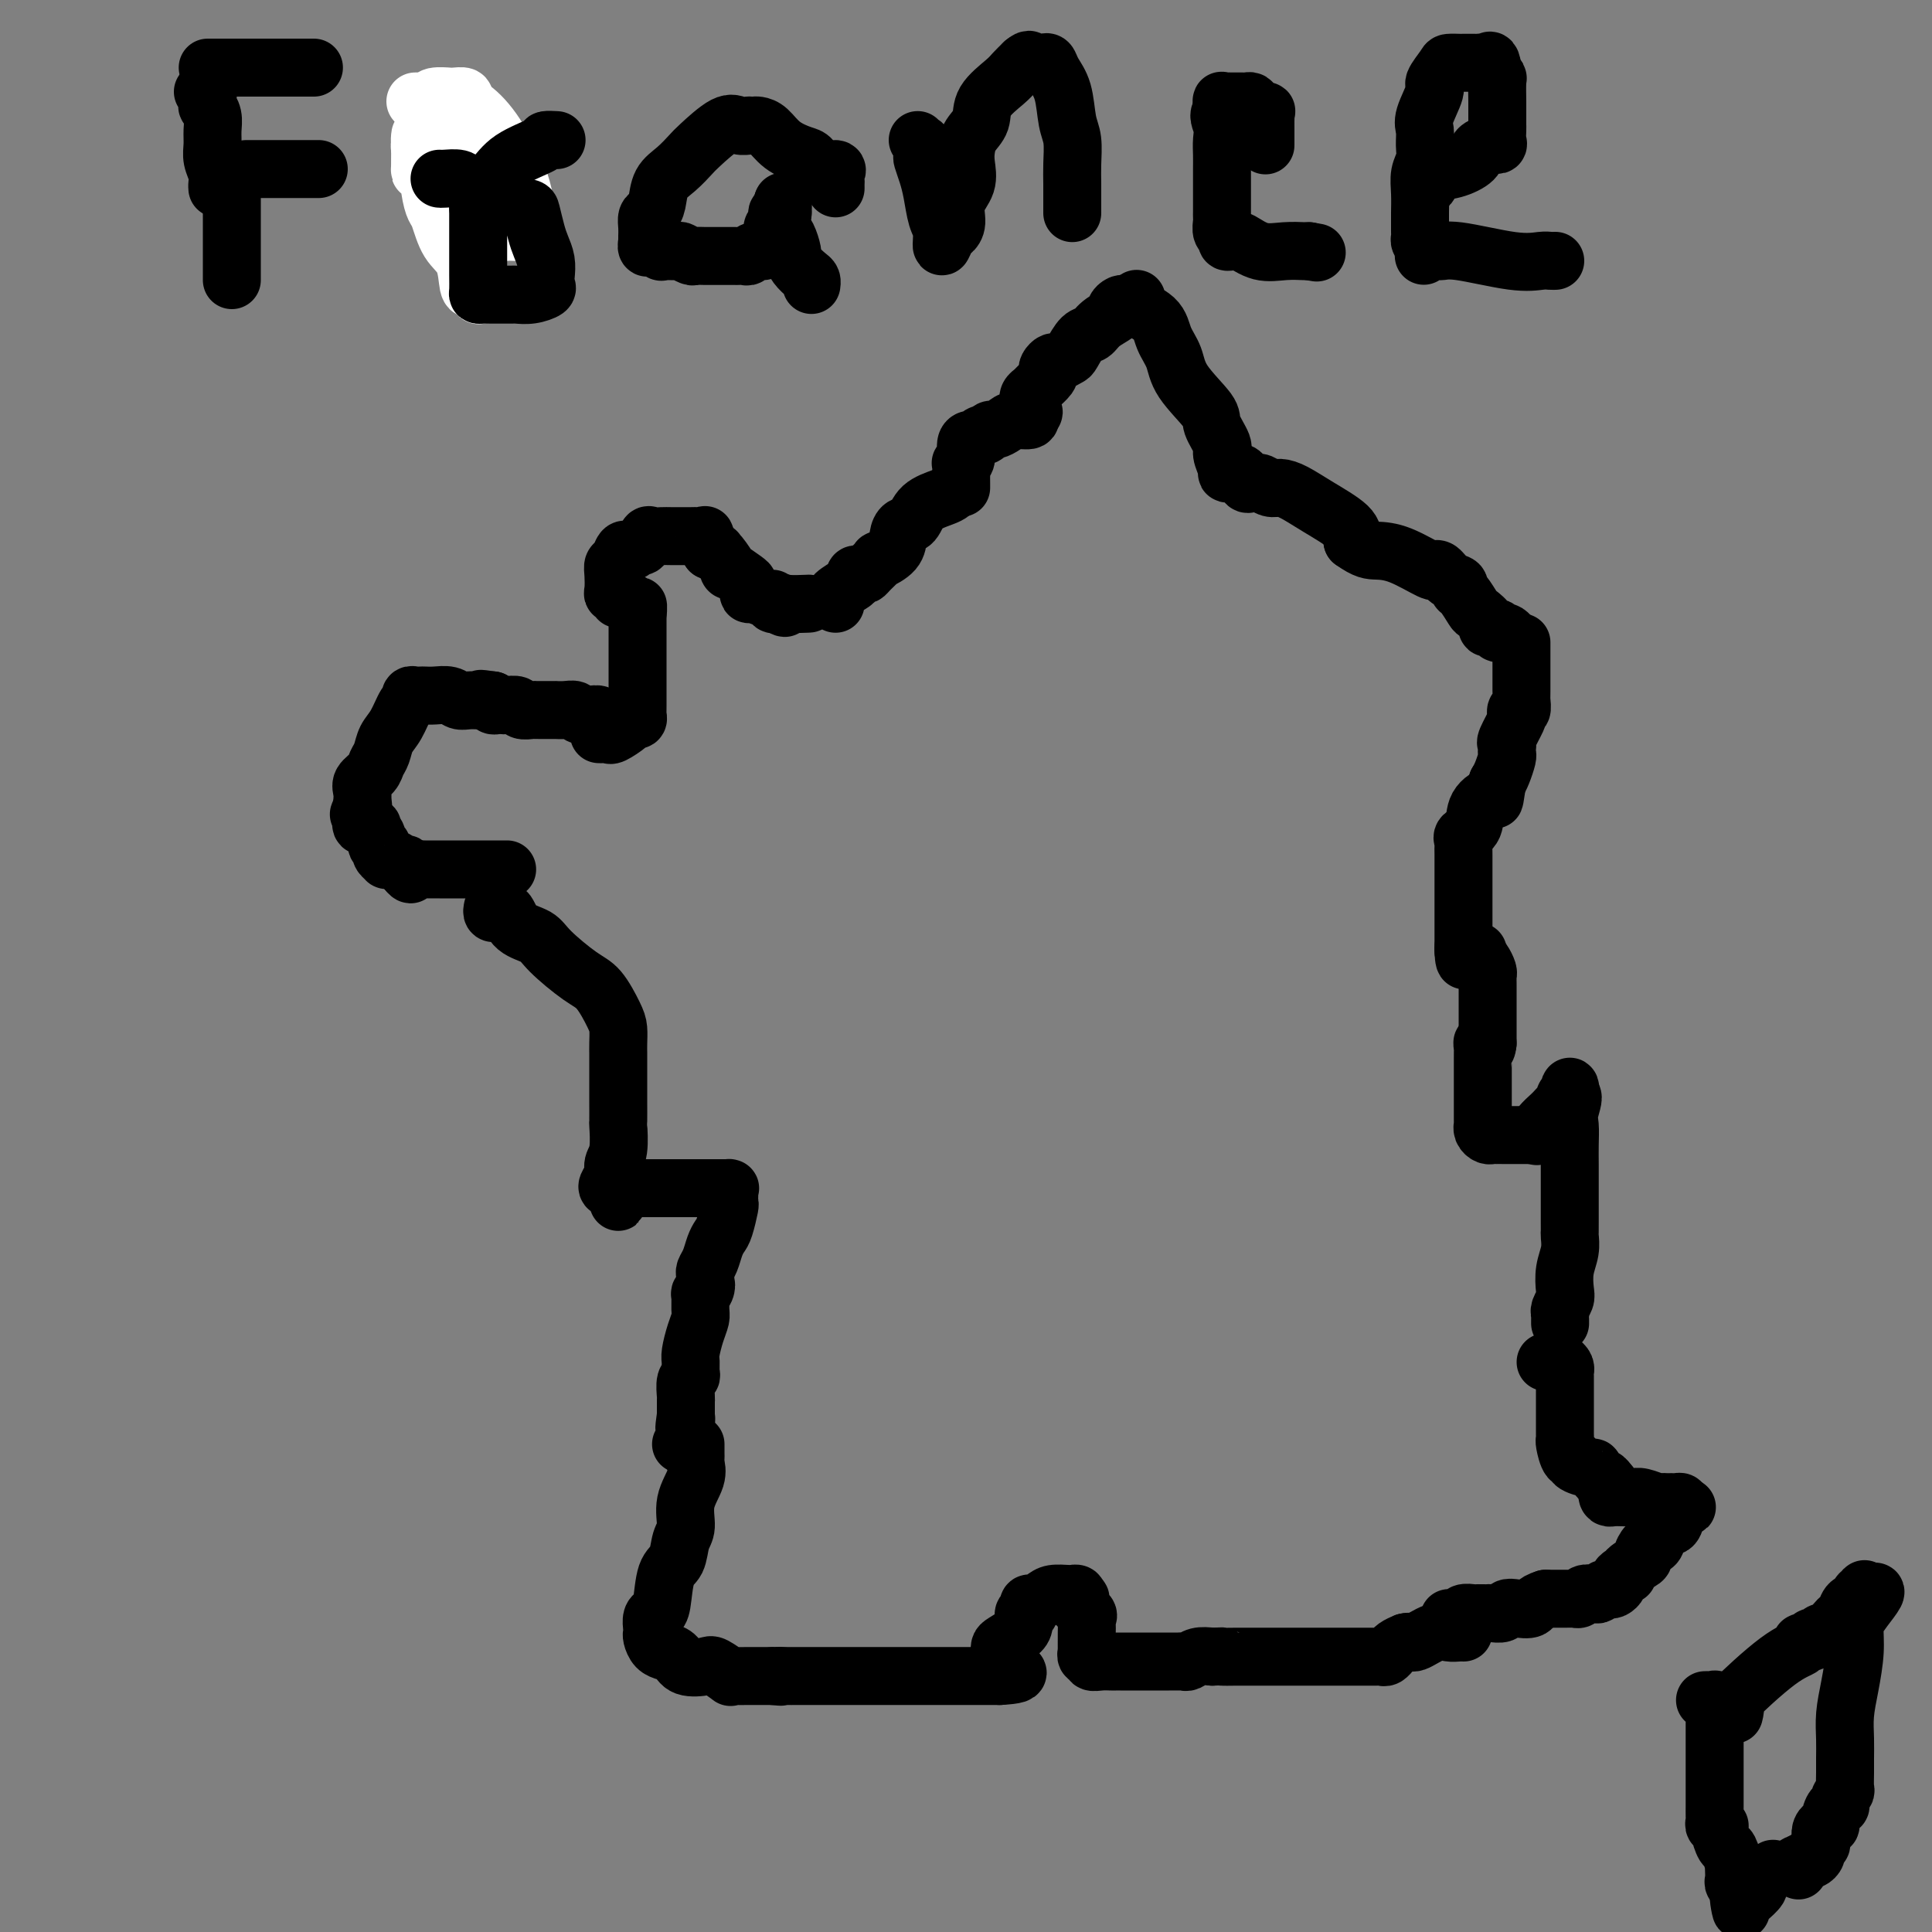 <svg viewBox='0 0 400 400' version='1.1' xmlns='http://www.w3.org/2000/svg' xmlns:xlink='http://www.w3.org/1999/xlink'><rect x="0" y="0" width="400" height="400" fill="#808080" stroke="none"/><g fill='none' stroke='#000000' stroke-width='12' stroke-linecap='round' stroke-linejoin='round'><path d='M129,149c-0.466,-0.002 -0.932,-0.004 -1,0c-0.068,0.004 0.263,0.015 0,0c-0.263,-0.015 -1.121,-0.056 -2,0c-0.879,0.056 -1.779,0.207 -2,0c-0.221,-0.207 0.237,-0.774 0,-1c-0.237,-0.226 -1.168,-0.113 -2,0c-0.832,0.113 -1.566,0.227 -2,0c-0.434,-0.227 -0.567,-0.793 -1,-1c-0.433,-0.207 -1.167,-0.055 -2,0c-0.833,0.055 -1.766,0.015 -2,0c-0.234,-0.015 0.232,-0.003 0,0c-0.232,0.003 -1.160,-0.003 -2,0c-0.840,0.003 -1.591,0.015 -2,0c-0.409,-0.015 -0.477,-0.056 -1,0c-0.523,0.056 -1.502,0.211 -2,0c-0.498,-0.211 -0.515,-0.788 -1,-1c-0.485,-0.212 -1.436,-0.060 -2,0c-0.564,0.060 -0.739,0.026 -1,0c-0.261,-0.026 -0.609,-0.046 -1,0c-0.391,0.046 -0.826,0.156 -1,0c-0.174,-0.156 -0.087,-0.578 0,-1'/><path d='M102,145c-4.352,-0.618 -1.733,-0.165 -1,0c0.733,0.165 -0.422,0.040 -1,0c-0.578,-0.040 -0.581,0.003 -1,0c-0.419,-0.003 -1.254,-0.053 -2,0c-0.746,0.053 -1.404,0.210 -2,0c-0.596,-0.210 -1.129,-0.788 -2,-1c-0.871,-0.212 -2.080,-0.058 -3,0c-0.920,0.058 -1.552,0.019 -2,0c-0.448,-0.019 -0.711,-0.019 -1,0c-0.289,0.019 -0.605,0.056 -1,0c-0.395,-0.056 -0.869,-0.206 -1,0c-0.131,0.206 0.081,0.769 0,1c-0.081,0.231 -0.456,0.131 -1,1c-0.544,0.869 -1.258,2.708 -2,4c-0.742,1.292 -1.513,2.037 -2,3c-0.487,0.963 -0.691,2.145 -1,3c-0.309,0.855 -0.724,1.385 -1,2c-0.276,0.615 -0.414,1.317 -1,2c-0.586,0.683 -1.621,1.348 -2,2c-0.379,0.652 -0.102,1.291 0,2c0.102,0.709 0.029,1.488 0,2c-0.029,0.512 -0.015,0.756 0,1'/><path d='M75,167c-1.392,3.200 -0.372,0.699 0,0c0.372,-0.699 0.098,0.405 0,1c-0.098,0.595 -0.018,0.680 0,1c0.018,0.320 -0.024,0.874 0,1c0.024,0.126 0.116,-0.175 0,0c-0.116,0.175 -0.438,0.825 0,1c0.438,0.175 1.638,-0.126 2,0c0.362,0.126 -0.113,0.678 0,1c0.113,0.322 0.814,0.415 1,1c0.186,0.585 -0.142,1.663 0,2c0.142,0.337 0.755,-0.067 1,0c0.245,0.067 0.121,0.607 0,1c-0.121,0.393 -0.240,0.640 0,1c0.240,0.360 0.838,0.832 1,1c0.162,0.168 -0.110,0.031 0,0c0.110,-0.031 0.604,0.043 1,0c0.396,-0.043 0.695,-0.205 1,0c0.305,0.205 0.618,0.777 1,1c0.382,0.223 0.834,0.099 1,0c0.166,-0.099 0.048,-0.171 0,0c-0.048,0.171 -0.024,0.586 0,1'/><path d='M84,180c1.573,2.011 1.006,0.539 1,0c-0.006,-0.539 0.549,-0.144 1,0c0.451,0.144 0.799,0.039 1,0c0.201,-0.039 0.256,-0.010 1,0c0.744,0.010 2.178,0.003 3,0c0.822,-0.003 1.032,-0.001 2,0c0.968,0.001 2.693,0.000 4,0c1.307,-0.000 2.196,-0.000 3,0c0.804,0.000 1.522,0.000 2,0c0.478,-0.000 0.716,-0.000 1,0c0.284,0.000 0.615,0.000 1,0c0.385,-0.000 0.824,-0.000 1,0c0.176,0.000 0.088,0.000 0,0'/><path d='M124,152c0.317,0.014 0.634,0.028 1,0c0.366,-0.028 0.781,-0.098 1,0c0.219,0.098 0.241,0.363 1,0c0.759,-0.363 2.256,-1.354 3,-2c0.744,-0.646 0.735,-0.945 1,-1c0.265,-0.055 0.803,0.135 1,0c0.197,-0.135 0.053,-0.595 0,-1c-0.053,-0.405 -0.014,-0.753 0,-1c0.014,-0.247 0.004,-0.391 0,-1c-0.004,-0.609 -0.001,-1.682 0,-3c0.001,-1.318 0.000,-2.882 0,-4c-0.000,-1.118 -0.000,-1.791 0,-3c0.000,-1.209 0.000,-2.953 0,-4c-0.000,-1.047 -0.000,-1.397 0,-2c0.000,-0.603 0.000,-1.458 0,-2c-0.000,-0.542 -0.000,-0.771 0,-1'/><path d='M132,127c0.068,-3.200 0.239,-0.699 0,0c-0.239,0.699 -0.887,-0.405 -1,-1c-0.113,-0.595 0.311,-0.681 0,-1c-0.311,-0.319 -1.355,-0.870 -2,-1c-0.645,-0.130 -0.891,0.160 -1,0c-0.109,-0.160 -0.082,-0.770 0,-1c0.082,-0.230 0.217,-0.079 0,0c-0.217,0.079 -0.787,0.086 -1,0c-0.213,-0.086 -0.068,-0.265 0,-1c0.068,-0.735 0.060,-2.025 0,-3c-0.060,-0.975 -0.171,-1.633 0,-2c0.171,-0.367 0.623,-0.442 1,-1c0.377,-0.558 0.678,-1.597 1,-2c0.322,-0.403 0.664,-0.168 1,0c0.336,0.168 0.667,0.269 1,0c0.333,-0.269 0.670,-0.909 1,-1c0.330,-0.091 0.653,0.368 1,0c0.347,-0.368 0.717,-1.563 1,-2c0.283,-0.437 0.481,-0.117 1,0c0.519,0.117 1.361,0.031 2,0c0.639,-0.031 1.075,-0.008 2,0c0.925,0.008 2.338,-0.000 3,0c0.662,0.000 0.572,0.008 1,0c0.428,-0.008 1.372,-0.033 2,0c0.628,0.033 0.938,0.124 1,0c0.062,-0.124 -0.125,-0.464 0,0c0.125,0.464 0.563,1.732 1,3'/><path d='M147,114c2.058,0.454 1.203,0.090 1,0c-0.203,-0.090 0.247,0.094 1,1c0.753,0.906 1.810,2.533 2,3c0.190,0.467 -0.485,-0.225 0,0c0.485,0.225 2.131,1.365 3,2c0.869,0.635 0.961,0.763 1,1c0.039,0.237 0.025,0.584 0,1c-0.025,0.416 -0.060,0.900 0,1c0.060,0.100 0.215,-0.183 1,0c0.785,0.183 2.200,0.833 3,1c0.800,0.167 0.985,-0.147 1,0c0.015,0.147 -0.138,0.756 0,1c0.138,0.244 0.569,0.122 1,0'/><path d='M161,125c2.396,1.702 1.384,0.456 1,0c-0.384,-0.456 -0.142,-0.123 1,0c1.142,0.123 3.183,0.035 4,0c0.817,-0.035 0.408,-0.018 0,0'/><path d='M173,125c0.082,-0.364 0.165,-0.728 0,-1c-0.165,-0.272 -0.577,-0.451 0,-1c0.577,-0.549 2.144,-1.467 3,-2c0.856,-0.533 1.001,-0.680 1,-1c-0.001,-0.320 -0.150,-0.812 0,-1c0.150,-0.188 0.598,-0.074 1,0c0.402,0.074 0.759,0.106 1,0c0.241,-0.106 0.365,-0.349 1,-1c0.635,-0.651 1.780,-1.709 2,-2c0.220,-0.291 -0.485,0.183 0,0c0.485,-0.183 2.158,-1.025 3,-2c0.842,-0.975 0.852,-2.082 1,-3c0.148,-0.918 0.435,-1.646 1,-2c0.565,-0.354 1.409,-0.333 2,-1c0.591,-0.667 0.929,-2.021 2,-3c1.071,-0.979 2.875,-1.582 4,-2c1.125,-0.418 1.572,-0.651 2,-1c0.428,-0.349 0.837,-0.814 1,-1c0.163,-0.186 0.082,-0.093 0,0'/><path d='M199,101c0.002,-0.257 0.005,-0.515 0,-1c-0.005,-0.485 -0.016,-1.198 0,-2c0.016,-0.802 0.060,-1.693 0,-2c-0.060,-0.307 -0.223,-0.029 0,0c0.223,0.029 0.833,-0.192 1,-1c0.167,-0.808 -0.109,-2.203 0,-3c0.109,-0.797 0.603,-0.997 1,-1c0.397,-0.003 0.698,0.191 1,0c0.302,-0.191 0.605,-0.769 1,-1c0.395,-0.231 0.883,-0.117 1,0c0.117,0.117 -0.136,0.238 0,0c0.136,-0.238 0.660,-0.833 1,-1c0.340,-0.167 0.494,0.096 1,0c0.506,-0.096 1.362,-0.552 2,-1c0.638,-0.448 1.056,-0.890 2,-1c0.944,-0.110 2.412,0.111 3,0c0.588,-0.111 0.294,-0.556 0,-1'/><path d='M213,86c2.012,-1.030 0.542,-0.605 0,-1c-0.542,-0.395 -0.158,-1.610 0,-2c0.158,-0.390 0.088,0.047 0,0c-0.088,-0.047 -0.195,-0.576 0,-1c0.195,-0.424 0.692,-0.743 1,-1c0.308,-0.257 0.425,-0.451 1,-1c0.575,-0.549 1.606,-1.453 2,-2c0.394,-0.547 0.151,-0.739 0,-1c-0.151,-0.261 -0.210,-0.593 0,-1c0.210,-0.407 0.689,-0.890 1,-1c0.311,-0.110 0.454,0.154 1,0c0.546,-0.154 1.496,-0.727 2,-1c0.504,-0.273 0.563,-0.248 1,-1c0.437,-0.752 1.251,-2.281 2,-3c0.749,-0.719 1.433,-0.627 2,-1c0.567,-0.373 1.016,-1.210 2,-2c0.984,-0.790 2.501,-1.532 3,-2c0.499,-0.468 -0.021,-0.662 0,-1c0.021,-0.338 0.583,-0.822 1,-1c0.417,-0.178 0.691,-0.051 1,0c0.309,0.051 0.655,0.025 1,0'/><path d='M234,63c2.484,-1.987 0.692,-0.954 1,0c0.308,0.954 2.714,1.827 4,3c1.286,1.173 1.453,2.644 2,4c0.547,1.356 1.475,2.598 2,4c0.525,1.402 0.647,2.965 2,5c1.353,2.035 3.936,4.541 5,6c1.064,1.459 0.610,1.869 1,3c0.390,1.131 1.623,2.983 2,4c0.377,1.017 -0.102,1.199 0,2c0.102,0.801 0.787,2.222 1,3c0.213,0.778 -0.045,0.912 0,1c0.045,0.088 0.394,0.129 1,0c0.606,-0.129 1.471,-0.428 2,0c0.529,0.428 0.722,1.583 1,2c0.278,0.417 0.640,0.097 1,0c0.360,-0.097 0.717,0.028 1,0c0.283,-0.028 0.492,-0.210 1,0c0.508,0.210 1.317,0.811 2,1c0.683,0.189 1.241,-0.035 2,0c0.759,0.035 1.719,0.329 3,1c1.281,0.671 2.883,1.719 5,3c2.117,1.281 4.748,2.795 6,4c1.252,1.205 1.126,2.103 1,3'/><path d='M280,112c2.779,1.988 3.725,1.958 5,2c1.275,0.042 2.877,0.155 5,1c2.123,0.845 4.767,2.421 6,3c1.233,0.579 1.054,0.162 1,0c-0.054,-0.162 0.018,-0.069 0,0c-0.018,0.069 -0.124,0.113 0,0c0.124,-0.113 0.480,-0.383 1,0c0.520,0.383 1.204,1.420 2,2c0.796,0.580 1.703,0.704 2,1c0.297,0.296 -0.018,0.765 0,1c0.018,0.235 0.367,0.235 1,1c0.633,0.765 1.551,2.295 2,3c0.449,0.705 0.431,0.585 1,1c0.569,0.415 1.725,1.365 2,2c0.275,0.635 -0.330,0.954 0,1c0.330,0.046 1.595,-0.180 2,0c0.405,0.180 -0.049,0.766 0,1c0.049,0.234 0.601,0.114 1,0c0.399,-0.114 0.646,-0.223 1,0c0.354,0.223 0.815,0.778 1,1c0.185,0.222 0.092,0.111 0,0'/><path d='M315,133c-0.000,0.307 -0.000,0.614 0,1c0.000,0.386 0.000,0.852 0,1c-0.000,0.148 -0.000,-0.020 0,1c0.000,1.020 0.000,3.229 0,4c-0.000,0.771 -0.000,0.103 0,0c0.000,-0.103 0.001,0.358 0,1c-0.001,0.642 -0.004,1.463 0,2c0.004,0.537 0.015,0.789 0,1c-0.015,0.211 -0.054,0.382 0,1c0.054,0.618 0.203,1.682 0,2c-0.203,0.318 -0.758,-0.112 -1,0c-0.242,0.112 -0.170,0.765 0,1c0.170,0.235 0.438,0.052 0,1c-0.438,0.948 -1.581,3.026 -2,4c-0.419,0.974 -0.115,0.845 0,1c0.115,0.155 0.042,0.594 0,1c-0.042,0.406 -0.052,0.779 0,1c0.052,0.221 0.168,0.290 0,1c-0.168,0.710 -0.619,2.060 -1,3c-0.381,0.940 -0.690,1.470 -1,2'/><path d='M310,162c-0.825,5.102 -0.389,3.356 -1,3c-0.611,-0.356 -2.269,0.678 -3,2c-0.731,1.322 -0.536,2.933 -1,4c-0.464,1.067 -1.589,1.590 -2,2c-0.411,0.410 -0.110,0.706 0,1c0.110,0.294 0.030,0.587 0,1c-0.030,0.413 -0.008,0.946 0,2c0.008,1.054 0.002,2.628 0,3c-0.002,0.372 -0.001,-0.457 0,0c0.001,0.457 0.000,2.202 0,3c-0.000,0.798 -0.000,0.650 0,1c0.000,0.350 0.000,1.198 0,2c-0.000,0.802 -0.000,1.559 0,2c0.000,0.441 0.000,0.566 0,1c-0.000,0.434 -0.000,1.177 0,2c0.000,0.823 0.000,1.726 0,2c-0.000,0.274 -0.000,-0.081 0,0c0.000,0.081 0.000,0.599 0,1c-0.000,0.401 -0.000,0.685 0,1c0.000,0.315 0.000,0.661 0,1c-0.000,0.339 -0.000,0.669 0,1'/><path d='M303,197c0.182,3.713 0.636,0.995 1,0c0.364,-0.995 0.636,-0.268 1,0c0.364,0.268 0.818,0.077 1,0c0.182,-0.077 0.091,-0.038 0,0'/><path d='M303,196c0.446,-0.120 0.893,-0.240 1,0c0.107,0.240 -0.125,0.842 0,1c0.125,0.158 0.608,-0.126 1,0c0.392,0.126 0.694,0.664 1,1c0.306,0.336 0.618,0.470 1,1c0.382,0.530 0.834,1.455 1,2c0.166,0.545 0.044,0.711 0,1c-0.044,0.289 -0.012,0.700 0,1c0.012,0.300 0.003,0.490 0,1c-0.003,0.510 -0.001,1.341 0,2c0.001,0.659 0.000,1.147 0,2c-0.000,0.853 -0.000,2.070 0,3c0.000,0.930 0.000,1.572 0,2c-0.000,0.428 -0.000,0.640 0,1c0.000,0.360 0.000,0.866 0,1c-0.000,0.134 -0.000,-0.105 0,0c0.000,0.105 0.000,0.552 0,1'/><path d='M308,216c-0.226,2.272 -0.793,0.451 -1,0c-0.207,-0.451 -0.056,0.469 0,1c0.056,0.531 0.015,0.675 0,1c-0.015,0.325 -0.004,0.833 0,1c0.004,0.167 0.001,-0.007 0,0c-0.001,0.007 -0.000,0.193 0,1c0.000,0.807 0.000,2.234 0,3c-0.000,0.766 -0.000,0.872 0,1c0.000,0.128 -0.000,0.277 0,1c0.000,0.723 0.000,2.021 0,3c-0.000,0.979 -0.001,1.638 0,2c0.001,0.362 0.003,0.426 0,1c-0.003,0.574 -0.012,1.656 0,2c0.012,0.344 0.044,-0.051 0,0c-0.044,0.051 -0.165,0.550 0,1c0.165,0.450 0.617,0.853 1,1c0.383,0.147 0.697,0.039 1,0c0.303,-0.039 0.596,-0.011 1,0c0.404,0.011 0.920,0.003 1,0c0.080,-0.003 -0.277,-0.001 0,0c0.277,0.001 1.188,0.000 2,0c0.812,-0.000 1.526,-0.000 2,0c0.474,0.000 0.707,0.000 1,0c0.293,-0.000 0.647,-0.000 1,0'/><path d='M317,235c1.742,0.247 1.096,0.364 1,0c-0.096,-0.364 0.356,-1.211 1,-2c0.644,-0.789 1.478,-1.521 2,-2c0.522,-0.479 0.732,-0.705 1,-1c0.268,-0.295 0.594,-0.659 1,-1c0.406,-0.341 0.893,-0.661 1,-1c0.107,-0.339 -0.167,-0.699 0,-1c0.167,-0.301 0.776,-0.543 1,-1c0.224,-0.457 0.064,-1.131 0,-1c-0.064,0.131 -0.032,1.065 0,2'/><path d='M325,227c1.238,-0.689 0.332,1.589 0,3c-0.332,1.411 -0.089,1.953 0,3c0.089,1.047 0.024,2.597 0,4c-0.024,1.403 -0.006,2.658 0,4c0.006,1.342 0.002,2.769 0,4c-0.002,1.231 -0.001,2.265 0,3c0.001,0.735 0.001,1.172 0,2c-0.001,0.828 -0.004,2.047 0,3c0.004,0.953 0.015,1.638 0,2c-0.015,0.362 -0.056,0.400 0,1c0.056,0.600 0.207,1.761 0,3c-0.207,1.239 -0.774,2.557 -1,4c-0.226,1.443 -0.113,3.013 0,4c0.113,0.987 0.226,1.392 0,2c-0.226,0.608 -0.793,1.421 -1,2c-0.207,0.579 -0.056,0.926 0,1c0.056,0.074 0.015,-0.124 0,0c-0.015,0.124 -0.004,0.572 0,1c0.004,0.428 0.001,0.837 0,1c-0.001,0.163 -0.001,0.082 0,0'/><path d='M320,282c0.332,-0.006 0.663,-0.012 1,0c0.337,0.012 0.679,0.043 1,0c0.321,-0.043 0.622,-0.159 1,0c0.378,0.159 0.833,0.592 1,1c0.167,0.408 0.045,0.790 0,1c-0.045,0.210 -0.012,0.248 0,1c0.012,0.752 0.003,2.219 0,3c-0.003,0.781 -0.001,0.878 0,2c0.001,1.122 0.000,3.270 0,4c-0.000,0.730 0.000,0.041 0,0c-0.000,-0.041 -0.001,0.564 0,1c0.001,0.436 0.003,0.703 0,1c-0.003,0.297 -0.010,0.625 0,1c0.010,0.375 0.038,0.797 0,1c-0.038,0.203 -0.143,0.188 0,1c0.143,0.812 0.535,2.450 1,3c0.465,0.550 1.003,0.012 1,0c-0.003,-0.012 -0.548,0.504 0,1c0.548,0.496 2.189,0.974 3,1c0.811,0.026 0.792,-0.399 1,0c0.208,0.399 0.643,1.622 1,2c0.357,0.378 0.634,-0.091 1,0c0.366,0.091 0.819,0.740 1,1c0.181,0.260 0.091,0.130 0,0'/><path d='M333,307c1.247,1.166 0.365,1.581 0,2c-0.365,0.419 -0.212,0.843 0,1c0.212,0.157 0.484,0.046 1,0c0.516,-0.046 1.276,-0.026 2,0c0.724,0.026 1.412,0.060 2,0c0.588,-0.060 1.076,-0.212 2,0c0.924,0.212 2.285,0.789 3,1c0.715,0.211 0.783,0.057 1,0c0.217,-0.057 0.584,-0.016 1,0c0.416,0.016 0.882,0.007 1,0c0.118,-0.007 -0.113,-0.012 0,0c0.113,0.012 0.569,0.042 1,0c0.431,-0.042 0.837,-0.155 1,0c0.163,0.155 0.081,0.577 0,1'/><path d='M348,312c2.373,0.224 0.805,-0.217 0,0c-0.805,0.217 -0.846,1.092 -1,2c-0.154,0.908 -0.422,1.849 -1,2c-0.578,0.151 -1.466,-0.488 -2,0c-0.534,0.488 -0.714,2.105 -1,3c-0.286,0.895 -0.676,1.069 -1,1c-0.324,-0.069 -0.580,-0.383 -1,0c-0.420,0.383 -1.005,1.461 -1,2c0.005,0.539 0.600,0.540 0,1c-0.600,0.460 -2.395,1.380 -3,2c-0.605,0.620 -0.022,0.940 0,1c0.022,0.060 -0.519,-0.141 -1,0c-0.481,0.141 -0.902,0.625 -1,1c-0.098,0.375 0.128,0.640 0,1c-0.128,0.360 -0.611,0.815 -1,1c-0.389,0.185 -0.685,0.101 -1,0c-0.315,-0.101 -0.648,-0.219 -1,0c-0.352,0.219 -0.724,0.777 -1,1c-0.276,0.223 -0.455,0.112 -1,0c-0.545,-0.112 -1.456,-0.226 -2,0c-0.544,0.226 -0.722,0.793 -1,1c-0.278,0.207 -0.657,0.056 -1,0c-0.343,-0.056 -0.649,-0.015 -1,0c-0.351,0.015 -0.748,0.004 -1,0c-0.252,-0.004 -0.358,-0.001 -1,0c-0.642,0.001 -1.821,0.001 -3,0'/><path d='M320,331c-2.539,0.758 -2.386,1.653 -3,2c-0.614,0.347 -1.996,0.146 -3,0c-1.004,-0.146 -1.631,-0.235 -2,0c-0.369,0.235 -0.481,0.795 -1,1c-0.519,0.205 -1.445,0.055 -2,0c-0.555,-0.055 -0.739,-0.014 -1,0c-0.261,0.014 -0.598,0.003 -1,0c-0.402,-0.003 -0.867,0.003 -1,0c-0.133,-0.003 0.067,-0.015 0,0c-0.067,0.015 -0.400,0.057 -1,0c-0.600,-0.057 -1.467,-0.211 -2,0c-0.533,0.211 -0.730,0.789 -1,1c-0.270,0.211 -0.611,0.057 -1,0c-0.389,-0.057 -0.825,-0.016 -1,0c-0.175,0.016 -0.087,0.008 0,0'/><path d='M102,188c-0.089,0.428 -0.178,0.857 0,1c0.178,0.143 0.621,0.002 1,0c0.379,-0.002 0.692,0.136 1,0c0.308,-0.136 0.610,-0.545 1,0c0.390,0.545 0.870,2.044 2,3c1.130,0.956 2.912,1.369 4,2c1.088,0.631 1.483,1.481 3,3c1.517,1.519 4.158,3.709 6,5c1.842,1.291 2.886,1.683 4,3c1.114,1.317 2.299,3.557 3,5c0.701,1.443 0.920,2.087 1,3c0.080,0.913 0.021,2.093 0,3c-0.021,0.907 -0.006,1.540 0,2c0.006,0.460 0.002,0.747 0,1c-0.002,0.253 -0.000,0.472 0,1c0.000,0.528 -0.000,1.367 0,2c0.000,0.633 0.001,1.062 0,2c-0.001,0.938 -0.004,2.387 0,4c0.004,1.613 0.016,3.391 0,4c-0.016,0.609 -0.060,0.051 0,1c0.060,0.949 0.225,3.407 0,5c-0.225,1.593 -0.839,2.322 -1,3c-0.161,0.678 0.132,1.305 0,2c-0.132,0.695 -0.689,1.456 -1,2c-0.311,0.544 -0.374,0.870 0,1c0.374,0.130 1.187,0.065 2,0'/><path d='M128,246c0.099,5.569 -0.153,1.492 0,0c0.153,-1.492 0.712,-0.400 1,0c0.288,0.400 0.305,0.107 1,0c0.695,-0.107 2.067,-0.029 2,0c-0.067,0.029 -1.573,0.007 1,0c2.573,-0.007 9.225,-0.000 13,0c3.775,0.000 4.671,-0.007 5,0c0.329,0.007 0.089,0.026 0,0c-0.089,-0.026 -0.027,-0.099 0,0c0.027,0.099 0.018,0.369 0,1c-0.018,0.631 -0.046,1.624 0,2c0.046,0.376 0.167,0.135 0,1c-0.167,0.865 -0.623,2.837 -1,4c-0.377,1.163 -0.675,1.516 -1,2c-0.325,0.484 -0.675,1.099 -1,2c-0.325,0.901 -0.623,2.087 -1,3c-0.377,0.913 -0.832,1.554 -1,2c-0.168,0.446 -0.048,0.699 0,1c0.048,0.301 0.024,0.651 0,1'/><path d='M146,265c-0.790,3.124 -0.264,1.435 0,1c0.264,-0.435 0.268,0.382 0,1c-0.268,0.618 -0.807,1.035 -1,1c-0.193,-0.035 -0.042,-0.521 0,0c0.042,0.521 -0.027,2.051 0,3c0.027,0.949 0.151,1.319 0,2c-0.151,0.681 -0.575,1.675 -1,3c-0.425,1.325 -0.850,2.983 -1,4c-0.150,1.017 -0.026,1.393 0,2c0.026,0.607 -0.046,1.445 0,2c0.046,0.555 0.208,0.827 0,1c-0.208,0.173 -0.788,0.245 -1,1c-0.212,0.755 -0.057,2.191 0,3c0.057,0.809 0.015,0.990 0,1c-0.015,0.010 -0.004,-0.152 0,0c0.004,0.152 0.001,0.618 0,1c-0.001,0.382 -0.000,0.681 0,1c0.000,0.319 0.000,0.660 0,1'/><path d='M142,293c-0.618,4.527 -0.165,1.844 0,1c0.165,-0.844 0.040,0.152 0,1c-0.040,0.848 0.003,1.548 0,2c-0.003,0.452 -0.052,0.657 0,1c0.052,0.343 0.206,0.823 0,1c-0.206,0.177 -0.773,0.051 -1,0c-0.227,-0.051 -0.113,-0.025 0,0'/><path d='M144,299c-0.004,0.746 -0.009,1.493 0,2c0.009,0.507 0.031,0.776 0,1c-0.031,0.224 -0.117,0.404 0,1c0.117,0.596 0.436,1.609 0,3c-0.436,1.391 -1.626,3.159 -2,5c-0.374,1.841 0.069,3.754 0,5c-0.069,1.246 -0.648,1.826 -1,3c-0.352,1.174 -0.476,2.944 -1,4c-0.524,1.056 -1.447,1.400 -2,3c-0.553,1.600 -0.737,4.456 -1,6c-0.263,1.544 -0.607,1.775 -1,2c-0.393,0.225 -0.835,0.445 -1,1c-0.165,0.555 -0.052,1.444 0,2c0.052,0.556 0.045,0.778 0,1c-0.045,0.222 -0.127,0.445 0,1c0.127,0.555 0.465,1.442 1,2c0.535,0.558 1.268,0.789 2,1c0.732,0.211 1.461,0.404 2,1c0.539,0.596 0.886,1.596 2,2c1.114,0.404 2.993,0.213 4,0c1.007,-0.213 1.140,-0.450 2,0c0.860,0.450 2.447,1.585 3,2c0.553,0.415 0.074,0.111 0,0c-0.074,-0.111 0.259,-0.030 1,0c0.741,0.030 1.892,0.008 3,0c1.108,-0.008 2.174,-0.002 3,0c0.826,0.002 1.413,0.001 2,0'/><path d='M160,347c2.908,0.309 1.177,0.083 1,0c-0.177,-0.083 1.198,-0.022 2,0c0.802,0.022 1.029,0.006 1,0c-0.029,-0.006 -0.315,-0.002 0,0c0.315,0.002 1.231,0.000 2,0c0.769,-0.000 1.390,-0.000 2,0c0.610,0.000 1.210,0.000 2,0c0.790,-0.000 1.771,-0.000 3,0c1.229,0.000 2.707,0.000 4,0c1.293,-0.000 2.402,-0.000 3,0c0.598,0.000 0.684,0.000 1,0c0.316,-0.000 0.863,-0.000 1,0c0.137,0.000 -0.136,0.000 0,0c0.136,-0.000 0.682,-0.000 1,0c0.318,0.000 0.409,0.000 1,0c0.591,-0.000 1.682,-0.000 3,0c1.318,0.000 2.863,0.000 4,0c1.137,-0.000 1.868,-0.000 3,0c1.132,0.000 2.667,0.000 4,0c1.333,-0.000 2.465,-0.000 3,0c0.535,0.000 0.472,0.000 1,0c0.528,-0.000 1.647,-0.000 2,0c0.353,0.000 -0.060,0.000 0,0c0.060,-0.000 0.593,0.000 1,0c0.407,0.000 0.688,0.000 1,0c0.312,0.000 0.656,0.000 1,0'/><path d='M207,347c7.271,-0.404 1.948,-1.414 0,-2c-1.948,-0.586 -0.522,-0.749 0,-1c0.522,-0.251 0.141,-0.591 0,-1c-0.141,-0.409 -0.042,-0.886 0,-1c0.042,-0.114 0.026,0.136 0,0c-0.026,-0.136 -0.060,-0.657 0,-1c0.060,-0.343 0.216,-0.508 1,-1c0.784,-0.492 2.196,-1.311 3,-2c0.804,-0.689 0.999,-1.246 1,-2c0.001,-0.754 -0.194,-1.704 0,-2c0.194,-0.296 0.776,0.061 1,0c0.224,-0.061 0.089,-0.542 0,-1c-0.089,-0.458 -0.133,-0.893 0,-1c0.133,-0.107 0.442,0.115 1,0c0.558,-0.115 1.364,-0.566 2,-1c0.636,-0.434 1.102,-0.849 2,-1c0.898,-0.151 2.227,-0.038 3,0c0.773,0.038 0.991,-0.000 1,0c0.009,0.000 -0.190,0.039 0,0c0.190,-0.039 0.769,-0.154 1,0c0.231,0.154 0.116,0.577 0,1'/><path d='M223,331c1.580,-0.345 0.031,0.293 0,1c-0.031,0.707 1.456,1.482 2,2c0.544,0.518 0.146,0.777 0,1c-0.146,0.223 -0.039,0.409 0,1c0.039,0.591 0.009,1.588 0,2c-0.009,0.412 0.002,0.239 0,1c-0.002,0.761 -0.016,2.456 0,3c0.016,0.544 0.063,-0.065 0,0c-0.063,0.065 -0.234,0.802 0,1c0.234,0.198 0.875,-0.143 1,0c0.125,0.143 -0.264,0.770 0,1c0.264,0.230 1.183,0.062 2,0c0.817,-0.062 1.532,-0.016 2,0c0.468,0.016 0.691,0.004 1,0c0.309,-0.004 0.706,-0.001 1,0c0.294,0.001 0.484,0.000 1,0c0.516,-0.000 1.357,-0.000 2,0c0.643,0.000 1.090,0.000 2,0c0.910,-0.000 2.285,0.000 3,0c0.715,-0.000 0.769,-0.000 1,0c0.231,0.000 0.639,0.001 1,0c0.361,-0.001 0.676,-0.004 1,0c0.324,0.004 0.656,0.015 1,0c0.344,-0.015 0.701,-0.056 1,0c0.299,0.056 0.542,0.207 1,0c0.458,-0.207 1.131,-0.774 2,-1c0.869,-0.226 1.935,-0.113 3,0'/><path d='M251,343c3.839,-0.155 1.937,-0.041 2,0c0.063,0.041 2.091,0.011 3,0c0.909,-0.011 0.700,-0.003 1,0c0.300,0.003 1.110,0.001 2,0c0.890,-0.001 1.859,-0.000 3,0c1.141,0.000 2.452,0.000 4,0c1.548,-0.000 3.331,-0.000 5,0c1.669,0.000 3.223,0.000 4,0c0.777,-0.000 0.775,-0.000 1,0c0.225,0.000 0.676,-0.000 1,0c0.324,0.000 0.522,0.000 1,0c0.478,-0.000 1.238,-0.000 2,0c0.762,0.000 1.528,0.000 2,0c0.472,-0.000 0.651,-0.000 1,0c0.349,0.000 0.867,0.001 1,0c0.133,-0.001 -0.118,-0.004 0,0c0.118,0.004 0.605,0.016 1,0c0.395,-0.016 0.696,-0.060 1,0c0.304,0.060 0.609,0.223 1,0c0.391,-0.223 0.868,-0.833 1,-1c0.132,-0.167 -0.080,0.109 0,0c0.080,-0.109 0.451,-0.603 1,-1c0.549,-0.397 1.274,-0.699 2,-1'/><path d='M291,340c1.180,-0.343 1.129,0.300 2,0c0.871,-0.300 2.664,-1.545 4,-2c1.336,-0.455 2.214,-0.122 3,0c0.786,0.122 1.481,0.033 2,0c0.519,-0.033 0.863,-0.009 1,0c0.137,0.009 0.069,0.005 0,0'/><path d='M353,352c0.309,-0.012 0.619,-0.023 1,0c0.381,0.023 0.834,0.081 1,0c0.166,-0.081 0.044,-0.299 0,0c-0.044,0.299 -0.012,1.116 0,2c0.012,0.884 0.003,1.833 0,3c-0.003,1.167 -0.001,2.550 0,3c0.001,0.450 0.000,-0.034 0,0c-0.000,0.034 -0.000,0.585 0,1c0.000,0.415 0.000,0.693 0,1c-0.000,0.307 0.000,0.645 0,2c-0.000,1.355 -0.000,3.729 0,5c0.000,1.271 0.000,1.440 0,2c-0.000,0.560 -0.001,1.513 0,2c0.001,0.487 0.004,0.509 0,1c-0.004,0.491 -0.016,1.453 0,2c0.016,0.547 0.060,0.680 0,1c-0.060,0.320 -0.224,0.829 0,1c0.224,0.171 0.834,0.005 1,0c0.166,-0.005 -0.113,0.152 0,1c0.113,0.848 0.619,2.387 1,3c0.381,0.613 0.638,0.301 1,1c0.362,0.699 0.828,2.411 1,3c0.172,0.589 0.050,0.056 0,0c-0.050,-0.056 -0.027,0.366 0,1c0.027,0.634 0.059,1.479 0,2c-0.059,0.521 -0.208,0.717 0,1c0.208,0.283 0.774,0.652 1,1c0.226,0.348 0.113,0.674 0,1'/><path d='M360,392c1.030,6.422 0.103,2.478 0,1c-0.103,-1.478 0.616,-0.490 1,0c0.384,0.490 0.431,0.482 1,0c0.569,-0.482 1.659,-1.439 2,-2c0.341,-0.561 -0.066,-0.725 0,-1c0.066,-0.275 0.605,-0.661 1,-1c0.395,-0.339 0.645,-0.630 1,-1c0.355,-0.370 0.816,-0.820 1,-1c0.184,-0.180 0.092,-0.090 0,0'/><path d='M359,355c0.231,-0.953 0.462,-1.906 0,-2c-0.462,-0.094 -1.619,0.669 0,-1c1.619,-1.669 6.012,-5.772 9,-8c2.988,-2.228 4.569,-2.582 5,-3c0.431,-0.418 -0.288,-0.901 0,-1c0.288,-0.099 1.582,0.185 2,0c0.418,-0.185 -0.039,-0.841 0,-1c0.039,-0.159 0.574,0.178 1,0c0.426,-0.178 0.745,-0.873 1,-1c0.255,-0.127 0.448,0.313 1,0c0.552,-0.313 1.462,-1.379 2,-2c0.538,-0.621 0.703,-0.798 1,-1c0.297,-0.202 0.724,-0.431 1,-1c0.276,-0.569 0.400,-1.478 1,-2c0.600,-0.522 1.677,-0.656 2,-1c0.323,-0.344 -0.109,-0.896 0,-1c0.109,-0.104 0.760,0.241 1,0c0.240,-0.241 0.069,-1.069 0,-1c-0.069,0.069 -0.034,1.034 0,2'/><path d='M386,331c4.301,-3.446 1.555,-0.061 0,2c-1.555,2.061 -1.919,2.799 -2,4c-0.081,1.201 0.122,2.867 0,5c-0.122,2.133 -0.569,4.734 -1,7c-0.431,2.266 -0.848,4.197 -1,6c-0.152,1.803 -0.040,3.477 0,5c0.040,1.523 0.007,2.894 0,4c-0.007,1.106 0.012,1.945 0,3c-0.012,1.055 -0.055,2.325 0,3c0.055,0.675 0.208,0.754 0,1c-0.208,0.246 -0.778,0.660 -1,1c-0.222,0.340 -0.097,0.607 0,1c0.097,0.393 0.167,0.914 0,1c-0.167,0.086 -0.570,-0.262 -1,0c-0.430,0.262 -0.886,1.135 -1,2c-0.114,0.865 0.114,1.723 0,2c-0.114,0.277 -0.570,-0.028 -1,0c-0.430,0.028 -0.832,0.388 -1,1c-0.168,0.612 -0.100,1.474 0,2c0.100,0.526 0.234,0.715 0,1c-0.234,0.285 -0.836,0.668 -1,1c-0.164,0.332 0.111,0.615 0,1c-0.111,0.385 -0.607,0.873 -1,1c-0.393,0.127 -0.684,-0.107 -1,0c-0.316,0.107 -0.658,0.553 -1,1'/><path d='M373,386c-1.333,2.476 -0.167,0.667 0,0c0.167,-0.667 -0.667,-0.190 -1,0c-0.333,0.190 -0.167,0.095 0,0'/><path d='M42,19c0.425,-0.050 0.850,-0.099 1,0c0.150,0.099 0.026,0.347 0,1c-0.026,0.653 0.046,1.711 0,2c-0.046,0.289 -0.209,-0.191 0,0c0.209,0.191 0.792,1.052 1,2c0.208,0.948 0.042,1.984 0,3c-0.042,1.016 0.041,2.013 0,3c-0.041,0.987 -0.207,1.963 0,3c0.207,1.037 0.788,2.134 1,3c0.212,0.866 0.057,1.503 0,2c-0.057,0.497 -0.016,0.856 0,1c0.016,0.144 0.008,0.072 0,0'/><path d='M43,14c0.436,0.000 0.872,0.000 1,0c0.128,0.000 -0.053,0.000 0,0c0.053,0.000 0.338,0.000 1,0c0.662,-0.000 1.700,0.000 3,0c1.300,0.000 2.863,-0.000 4,0c1.137,0.000 1.850,0.000 3,0c1.150,0.000 2.739,0.000 4,0c1.261,0.000 2.194,-0.000 3,0c0.806,0.000 1.486,-0.000 2,0c0.514,0.000 0.861,0.000 1,0c0.139,0.000 0.069,0.000 0,0'/><path d='M48,41c0.000,0.339 0.000,0.679 0,1c0.000,0.321 0.000,0.625 0,1c-0.000,0.375 -0.000,0.821 0,1c0.000,0.179 0.000,0.089 0,0c-0.000,-0.089 -0.000,-0.178 0,0c0.000,0.178 0.000,0.624 0,1c0.000,0.376 0.000,0.682 0,1c0.000,0.318 0.000,0.649 0,1c0.000,0.351 0.000,0.722 0,1c0.000,0.278 0.000,0.463 0,1c0.000,0.537 0.000,1.425 0,2c0.000,0.575 0.000,0.837 0,1c0.000,0.163 0.000,0.226 0,1c0.000,0.774 -0.000,2.259 0,3c0.000,0.741 0.000,0.738 0,1c0.000,0.262 0.000,0.789 0,1c0.000,0.211 0.000,0.105 0,0'/><path d='M51,35c0.349,0.000 0.697,0.000 1,0c0.303,0.000 0.560,0.000 1,0c0.440,0.000 1.063,-0.000 2,0c0.937,0.000 2.188,0.000 3,0c0.812,-0.000 1.184,0.000 2,0c0.816,0.000 2.074,0.000 3,0c0.926,0.000 1.518,0.000 2,0c0.482,0.000 0.852,0.000 1,0c0.148,0.000 0.074,0.000 0,0'/><path d='M92,26c-0.087,0.500 -0.173,1.001 0,1c0.173,-0.001 0.606,-0.502 1,0c0.394,0.502 0.750,2.009 1,3c0.250,0.991 0.393,1.466 1,2c0.607,0.534 1.679,1.127 2,2c0.321,0.873 -0.110,2.027 0,3c0.110,0.973 0.762,1.766 1,2c0.238,0.234 0.064,-0.092 0,0c-0.064,0.092 -0.017,0.602 0,1c0.017,0.398 0.005,0.686 0,1c-0.005,0.314 -0.001,0.656 0,1c0.001,0.344 0.000,0.692 0,1c-0.000,0.308 -0.000,0.577 0,1c0.000,0.423 0.000,1.000 0,1c-0.000,-0.000 -0.000,-0.577 0,-1c0.000,-0.423 0.000,-0.691 0,-1c-0.000,-0.309 -0.000,-0.660 0,-1c0.000,-0.340 0.000,-0.670 0,-1'/><path d='M98,41c0.920,1.746 0.221,-1.390 0,-3c-0.221,-1.610 0.036,-1.695 0,-2c-0.036,-0.305 -0.363,-0.832 0,-1c0.363,-0.168 1.418,0.022 2,-1c0.582,-1.022 0.692,-3.254 1,-4c0.308,-0.746 0.815,-0.004 1,0c0.185,0.004 0.050,-0.730 0,-1c-0.050,-0.270 -0.014,-0.077 0,0c0.014,0.077 0.007,0.039 0,0'/></g>
<g fill='none' stroke='#FFFFFF' stroke-width='12' stroke-linecap='round' stroke-linejoin='round'><path d='M86,21c0.365,-0.000 0.729,-0.000 1,0c0.271,0.000 0.448,0.000 1,0c0.552,-0.000 1.480,-0.001 2,0c0.520,0.001 0.632,0.005 1,0c0.368,-0.005 0.991,-0.019 2,0c1.009,0.019 2.404,0.071 4,1c1.596,0.929 3.394,2.734 5,5c1.606,2.266 3.020,4.993 4,7c0.980,2.007 1.528,3.294 2,5c0.472,1.706 0.870,3.830 1,5c0.130,1.170 -0.007,1.385 0,2c0.007,0.615 0.157,1.629 0,2c-0.157,0.371 -0.620,0.100 -1,0c-0.380,-0.100 -0.677,-0.029 -1,0c-0.323,0.029 -0.672,0.015 -1,0c-0.328,-0.015 -0.635,-0.031 -1,0c-0.365,0.031 -0.788,0.111 -1,0c-0.212,-0.111 -0.214,-0.411 0,-1c0.214,-0.589 0.645,-1.467 1,-2c0.355,-0.533 0.634,-0.720 1,-1c0.366,-0.280 0.819,-0.651 1,-1c0.181,-0.349 0.091,-0.674 0,-1'/><path d='M107,42c-0.978,-0.897 -3.922,-0.139 -6,0c-2.078,0.139 -3.289,-0.341 -4,0c-0.711,0.341 -0.923,1.503 -1,2c-0.077,0.497 -0.021,0.327 0,-1c0.021,-1.327 0.006,-3.812 0,-6c-0.006,-2.188 -0.002,-4.077 0,-6c0.002,-1.923 0.002,-3.878 0,-5c-0.002,-1.122 -0.007,-1.411 0,-2c0.007,-0.589 0.025,-1.478 0,-2c-0.025,-0.522 -0.095,-0.675 0,-1c0.095,-0.325 0.355,-0.820 0,-1c-0.355,-0.180 -1.324,-0.045 -2,0c-0.676,0.045 -1.061,0.000 -1,0c0.061,-0.000 0.566,0.044 0,0c-0.566,-0.044 -2.203,-0.175 -3,0c-0.797,0.175 -0.753,0.656 -1,1c-0.247,0.344 -0.784,0.549 -1,1c-0.216,0.451 -0.110,1.147 0,2c0.110,0.853 0.226,1.864 0,3c-0.226,1.136 -0.792,2.397 -1,3c-0.208,0.603 -0.056,0.547 0,1c0.056,0.453 0.016,1.415 0,2c-0.016,0.585 -0.008,0.792 0,1'/><path d='M87,34c-0.155,2.119 -0.042,1.417 0,1c0.042,-0.417 0.011,-0.548 0,-1c-0.011,-0.452 -0.004,-1.224 0,-2c0.004,-0.776 0.004,-1.555 0,-2c-0.004,-0.445 -0.012,-0.556 0,-1c0.012,-0.444 0.045,-1.223 0,-1c-0.045,0.223 -0.167,1.446 0,2c0.167,0.554 0.624,0.438 1,2c0.376,1.562 0.672,4.803 1,7c0.328,2.197 0.690,3.349 1,4c0.310,0.651 0.569,0.800 1,2c0.431,1.200 1.033,3.449 2,5c0.967,1.551 2.298,2.402 3,4c0.702,1.598 0.776,3.944 1,5c0.224,1.056 0.599,0.823 1,1c0.401,0.177 0.829,0.765 1,1c0.171,0.235 0.086,0.118 0,0'/></g>
<g fill='none' stroke='#000000' stroke-width='12' stroke-linecap='round' stroke-linejoin='round'><path d='M91,37c0.109,0.026 0.219,0.052 1,0c0.781,-0.052 2.235,-0.183 3,0c0.765,0.183 0.843,0.680 2,1c1.157,0.320 3.395,0.464 5,1c1.605,0.536 2.577,1.463 3,2c0.423,0.537 0.298,0.685 1,1c0.702,0.315 2.230,0.797 3,1c0.770,0.203 0.781,0.127 1,1c0.219,0.873 0.647,2.696 1,4c0.353,1.304 0.633,2.089 1,3c0.367,0.911 0.822,1.947 1,3c0.178,1.053 0.079,2.125 0,3c-0.079,0.875 -0.139,1.555 0,2c0.139,0.445 0.476,0.655 0,1c-0.476,0.345 -1.765,0.824 -3,1c-1.235,0.176 -2.414,0.047 -3,0c-0.586,-0.047 -0.577,-0.012 -1,0c-0.423,0.012 -1.276,0.002 -2,0c-0.724,-0.002 -1.318,0.006 -2,0c-0.682,-0.006 -1.451,-0.024 -2,0c-0.549,0.024 -0.879,0.092 -1,0c-0.121,-0.092 -0.032,-0.344 0,-1c0.032,-0.656 0.009,-1.714 0,-3c-0.009,-1.286 -0.002,-2.798 0,-4c0.002,-1.202 0.001,-2.093 0,-3c-0.001,-0.907 -0.000,-1.831 0,-3c0.000,-1.169 0.000,-2.585 0,-4'/><path d='M99,43c0.378,-3.945 1.821,-4.808 3,-6c1.179,-1.192 2.092,-2.712 4,-4c1.908,-1.288 4.810,-2.345 6,-3c1.190,-0.655 0.666,-0.907 1,-1c0.334,-0.093 1.524,-0.027 2,0c0.476,0.027 0.238,0.013 0,0'/><path d='M173,39c-0.006,-0.331 -0.011,-0.661 0,-1c0.011,-0.339 0.039,-0.686 0,-1c-0.039,-0.314 -0.144,-0.594 0,-1c0.144,-0.406 0.538,-0.937 0,-1c-0.538,-0.063 -2.006,0.341 -3,0c-0.994,-0.341 -1.513,-1.426 -2,-2c-0.487,-0.574 -0.942,-0.637 -2,-1c-1.058,-0.363 -2.718,-1.025 -4,-2c-1.282,-0.975 -2.184,-2.261 -3,-3c-0.816,-0.739 -1.545,-0.929 -2,-1c-0.455,-0.071 -0.636,-0.023 -1,0c-0.364,0.023 -0.910,0.020 -1,0c-0.090,-0.020 0.276,-0.057 0,0c-0.276,0.057 -1.193,0.206 -2,0c-0.807,-0.206 -1.505,-0.769 -3,0c-1.495,0.769 -3.787,2.871 -5,4c-1.213,1.129 -1.347,1.287 -2,2c-0.653,0.713 -1.825,1.983 -3,3c-1.175,1.017 -2.353,1.781 -3,3c-0.647,1.219 -0.762,2.894 -1,4c-0.238,1.106 -0.600,1.645 -1,2c-0.400,0.355 -0.839,0.528 -1,1c-0.161,0.472 -0.043,1.242 0,2c0.043,0.758 0.012,1.502 0,2c-0.012,0.498 -0.006,0.749 0,1'/><path d='M134,50c-0.371,2.022 0.200,1.077 1,1c0.800,-0.077 1.829,0.715 2,1c0.171,0.285 -0.516,0.062 0,0c0.516,-0.062 2.235,0.036 3,0c0.765,-0.036 0.576,-0.206 1,0c0.424,0.206 1.459,0.787 2,1c0.541,0.213 0.586,0.057 1,0c0.414,-0.057 1.196,-0.015 2,0c0.804,0.015 1.630,0.004 2,0c0.370,-0.004 0.284,0.000 1,0c0.716,-0.000 2.233,-0.004 3,0c0.767,0.004 0.786,0.016 1,0c0.214,-0.016 0.625,-0.060 1,0c0.375,0.060 0.713,0.225 1,0c0.287,-0.225 0.522,-0.838 1,-1c0.478,-0.162 1.200,0.129 2,0c0.800,-0.129 1.677,-0.679 2,-1c0.323,-0.321 0.090,-0.415 0,-1c-0.090,-0.585 -0.038,-1.662 0,-2c0.038,-0.338 0.062,0.063 0,0c-0.062,-0.063 -0.209,-0.591 0,-1c0.209,-0.409 0.774,-0.701 1,-1c0.226,-0.299 0.113,-0.605 0,-1c-0.113,-0.395 -0.226,-0.879 0,-1c0.226,-0.121 0.792,0.121 1,0c0.208,-0.121 0.060,-0.606 0,-1c-0.060,-0.394 -0.030,-0.697 0,-1'/><path d='M162,42c0.306,-1.028 0.072,0.401 0,1c-0.072,0.599 0.019,0.369 0,1c-0.019,0.631 -0.147,2.122 0,3c0.147,0.878 0.568,1.142 1,2c0.432,0.858 0.876,2.310 1,3c0.124,0.690 -0.072,0.619 0,1c0.072,0.381 0.412,1.212 1,2c0.588,0.788 1.426,1.531 2,2c0.574,0.469 0.885,0.665 1,1c0.115,0.335 0.033,0.810 0,1c-0.033,0.190 -0.016,0.095 0,0'/><path d='M190,29c0.424,0.480 0.849,0.960 1,1c0.151,0.040 0.030,-0.361 0,0c-0.030,0.361 0.033,1.483 0,2c-0.033,0.517 -0.163,0.430 0,1c0.163,0.570 0.617,1.798 1,3c0.383,1.202 0.694,2.378 1,4c0.306,1.622 0.606,3.690 1,5c0.394,1.310 0.880,1.863 1,3c0.120,1.137 -0.128,2.857 0,3c0.128,0.143 0.630,-1.290 1,-2c0.370,-0.710 0.607,-0.697 1,-1c0.393,-0.303 0.942,-0.924 1,-2c0.058,-1.076 -0.375,-2.609 0,-4c0.375,-1.391 1.558,-2.640 2,-4c0.442,-1.360 0.143,-2.831 0,-4c-0.143,-1.169 -0.130,-2.036 0,-3c0.130,-0.964 0.377,-2.026 1,-3c0.623,-0.974 1.623,-1.860 2,-3c0.377,-1.140 0.132,-2.532 1,-4c0.868,-1.468 2.849,-3.011 4,-4c1.151,-0.989 1.472,-1.426 2,-2c0.528,-0.574 1.264,-1.287 2,-2'/><path d='M212,13c1.477,-1.237 1.169,-0.331 1,0c-0.169,0.331 -0.200,0.087 0,0c0.200,-0.087 0.630,-0.019 1,0c0.370,0.019 0.680,-0.013 1,0c0.320,0.013 0.649,0.072 1,0c0.351,-0.072 0.725,-0.275 1,0c0.275,0.275 0.452,1.028 1,2c0.548,0.972 1.467,2.163 2,4c0.533,1.837 0.679,4.319 1,6c0.321,1.681 0.818,2.559 1,4c0.182,1.441 0.049,3.444 0,5c-0.049,1.556 -0.013,2.664 0,4c0.013,1.336 0.004,2.898 0,4c-0.004,1.102 -0.001,1.743 0,2c0.001,0.257 0.001,0.128 0,0'/><path d='M262,30c-0.000,0.089 -0.000,0.177 0,0c0.000,-0.177 0.000,-0.621 0,-1c-0.000,-0.379 -0.000,-0.693 0,-1c0.000,-0.307 0.000,-0.607 0,-1c-0.000,-0.393 -0.001,-0.880 0,-1c0.001,-0.120 0.002,0.126 0,0c-0.002,-0.126 -0.007,-0.625 0,-1c0.007,-0.375 0.027,-0.626 0,-1c-0.027,-0.374 -0.101,-0.871 0,-1c0.101,-0.129 0.377,0.109 0,0c-0.377,-0.109 -1.406,-0.565 -2,-1c-0.594,-0.435 -0.755,-0.849 -1,-1c-0.245,-0.151 -0.576,-0.041 -1,0c-0.424,0.041 -0.940,0.011 -1,0c-0.060,-0.011 0.338,-0.005 0,0c-0.338,0.005 -1.411,0.007 -2,0c-0.589,-0.007 -0.694,-0.022 -1,0c-0.306,0.022 -0.813,0.083 -1,0c-0.187,-0.083 -0.053,-0.309 0,0c0.053,0.309 0.027,1.155 0,2'/><path d='M253,23c-1.083,0.691 -0.290,1.918 0,3c0.290,1.082 0.078,2.018 0,3c-0.078,0.982 -0.021,2.011 0,3c0.021,0.989 0.006,1.938 0,3c-0.006,1.062 -0.002,2.235 0,3c0.002,0.765 0.001,1.121 0,2c-0.001,0.879 -0.001,2.281 0,3c0.001,0.719 0.004,0.756 0,1c-0.004,0.244 -0.016,0.696 0,1c0.016,0.304 0.060,0.459 0,1c-0.060,0.541 -0.223,1.466 0,2c0.223,0.534 0.831,0.677 1,1c0.169,0.323 -0.101,0.826 0,1c0.101,0.174 0.574,0.018 1,0c0.426,-0.018 0.804,0.100 1,0c0.196,-0.100 0.210,-0.419 1,0c0.790,0.419 2.355,1.576 4,2c1.645,0.424 3.369,0.114 5,0c1.631,-0.114 3.170,-0.031 4,0c0.830,0.031 0.951,0.009 1,0c0.049,-0.009 0.024,-0.004 0,0'/><path d='M271,52c2.833,0.500 1.417,0.250 0,0'/><path d='M295,39c-0.107,0.057 -0.214,0.115 0,0c0.214,-0.115 0.749,-0.401 1,-1c0.251,-0.599 0.216,-1.509 1,-2c0.784,-0.491 2.386,-0.562 4,-1c1.614,-0.438 3.242,-1.244 4,-2c0.758,-0.756 0.648,-1.463 1,-2c0.352,-0.537 1.166,-0.905 2,-1c0.834,-0.095 1.688,0.082 2,0c0.312,-0.082 0.084,-0.425 0,-1c-0.084,-0.575 -0.022,-1.384 0,-2c0.022,-0.616 0.006,-1.041 0,-1c-0.006,0.041 -0.001,0.548 0,0c0.001,-0.548 -0.004,-2.150 0,-3c0.004,-0.850 0.015,-0.949 0,-2c-0.015,-1.051 -0.056,-3.055 0,-4c0.056,-0.945 0.207,-0.831 0,-1c-0.207,-0.169 -0.774,-0.620 -1,-1c-0.226,-0.380 -0.113,-0.690 0,-1'/><path d='M309,14c-0.338,-2.238 -0.682,-1.332 -1,-1c-0.318,0.332 -0.610,0.089 -1,0c-0.390,-0.089 -0.878,-0.024 -1,0c-0.122,0.024 0.121,0.006 0,0c-0.121,-0.006 -0.605,-0.002 -1,0c-0.395,0.002 -0.701,0.000 -1,0c-0.299,-0.000 -0.589,0.001 -1,0c-0.411,-0.001 -0.941,-0.004 -1,0c-0.059,0.004 0.354,0.014 0,0c-0.354,-0.014 -1.476,-0.054 -2,0c-0.524,0.054 -0.452,0.202 -1,1c-0.548,0.798 -1.716,2.247 -2,3c-0.284,0.753 0.317,0.810 0,2c-0.317,1.190 -1.553,3.514 -2,5c-0.447,1.486 -0.106,2.133 0,3c0.106,0.867 -0.024,1.955 0,3c0.024,1.045 0.203,2.047 0,3c-0.203,0.953 -0.786,1.856 -1,3c-0.214,1.144 -0.057,2.530 0,4c0.057,1.470 0.015,3.025 0,4c-0.015,0.975 -0.001,1.372 0,2c0.001,0.628 -0.010,1.488 0,2c0.010,0.512 0.041,0.676 0,1c-0.041,0.324 -0.155,0.807 0,1c0.155,0.193 0.577,0.097 1,0'/><path d='M295,50c-0.356,5.327 -0.248,2.143 0,1c0.248,-1.143 0.634,-0.246 1,0c0.366,0.246 0.710,-0.158 1,0c0.290,0.158 0.525,0.880 1,1c0.475,0.120 1.189,-0.360 4,0c2.811,0.360 7.720,1.561 11,2c3.280,0.439 4.931,0.118 6,0c1.069,-0.118 1.557,-0.032 2,0c0.443,0.032 0.841,0.009 1,0c0.159,-0.009 0.080,-0.005 0,0'/></g>
</svg>